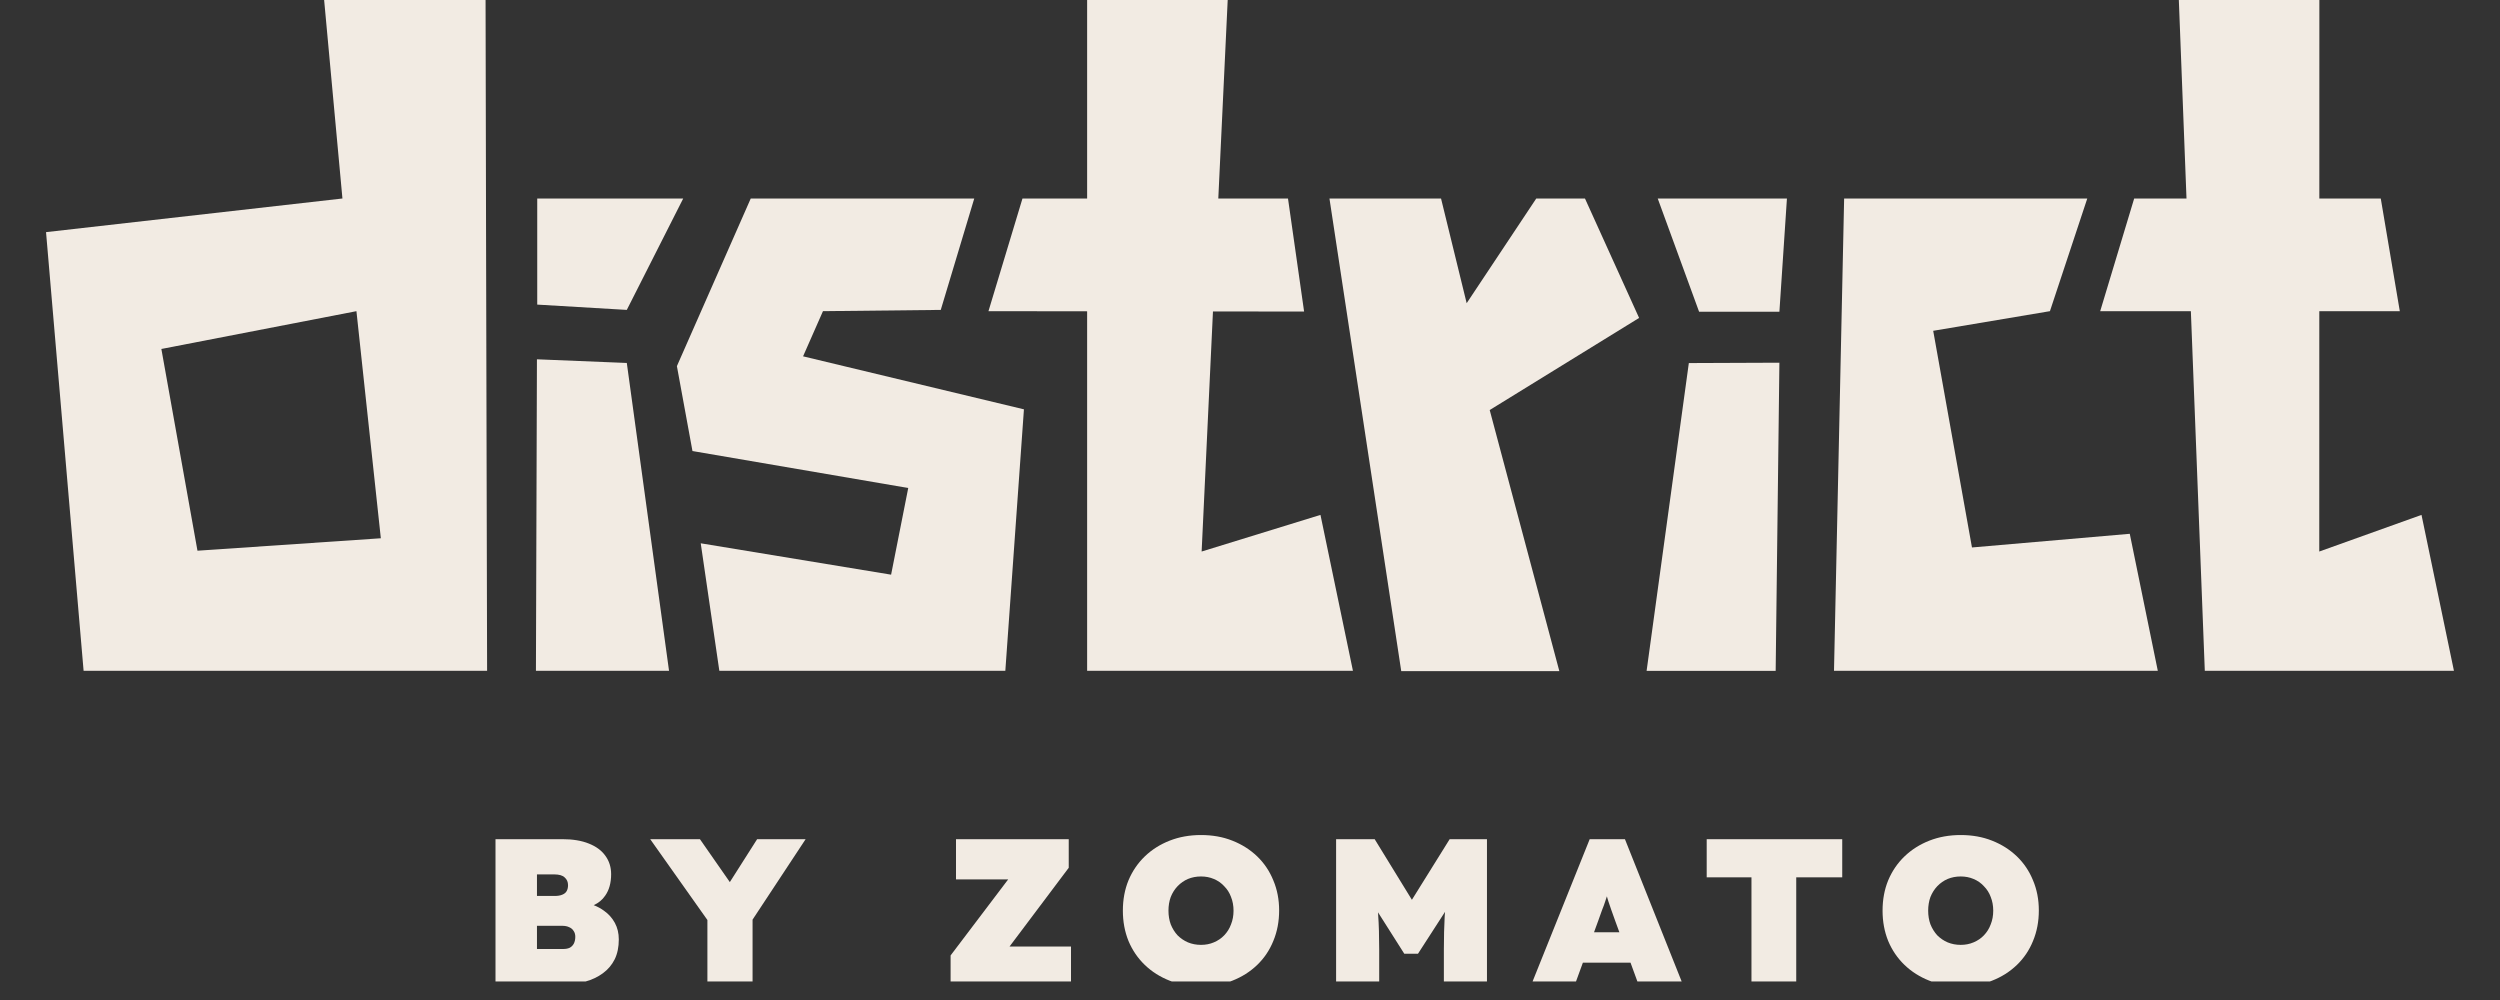 <svg width="75" height="30" viewBox="0 0 75 30" fill="none" xmlns="http://www.w3.org/2000/svg">
<rect x="0" y="0" width="75" height="30" fill="#333333" stroke="none"/>
<path d="M30.718 12.28L30.16 20.124H21.58L21.022 16.299L26.733 17.24L27.247 14.64L20.774 13.531L20.307 10.984L22.522 5.956L29.227 5.957L28.223 9.297L24.689 9.335L24.092 10.69L30.718 12.28Z" fill="#F2EBE3"/>
<path d="M62.618 5.956H55.324L55.02 20.124H64.734L63.893 16.014L59.159 16.424L57.996 9.924L61.498 9.335L62.618 5.956Z" fill="#F2EBE3"/>
<path d="M20.071 20.124L18.804 10.889L16.108 10.779L16.078 20.124L20.071 20.124Z" fill="#F2EBE3"/>
<path d="M16.117 5.956H20.496L18.804 9.297L16.117 9.138V5.956Z" fill="#F2EBE3"/>
<path fill-rule="evenodd" clip-rule="evenodd" d="M14.582 7.131L14.567 0H9.724L10.273 5.955L1.381 6.964L2.508 20.125H14.613L14.582 7.132L14.582 7.131ZM5.924 16.521L4.841 10.469L10.693 9.335L11.425 16.148L5.928 16.521H5.924Z" fill="#F2EBE3"/>
<path d="M53.27 20.126L53.382 10.881L50.665 10.892L49.398 20.126H53.272H53.269H53.27Z" fill="#F2EBE3"/>
<path d="M53.382 9.353H50.973L49.732 5.956L53.608 5.955L53.382 9.353Z" fill="#F2EBE3"/>
<path d="M44.691 12.301L46.78 20.133H42.037L39.884 5.957L43.231 5.955L44 9.096L46.088 5.955H47.549L49.173 9.538L44.691 12.301Z" fill="#F2EBE3"/>
<path d="M40.588 20.124H32.614V9.339L29.654 9.335L30.674 5.956H32.614V0H36.831L36.549 5.956H38.64L39.123 9.347L36.389 9.343L36.049 16.546L39.614 15.447L40.588 20.124Z" fill="#F2EBE3"/>
<path d="M73.618 20.124H66.144L65.726 9.335H63.006L64.025 5.956L65.595 5.956L65.365 0H69.581L69.58 5.955L71.423 5.955L71.994 9.335H69.579L69.578 16.546L72.645 15.447L73.618 20.124Z" fill="#F2EBE3"/>
<g clip-path="url(#clip0_534_6815)">
<path fill-rule="evenodd" clip-rule="evenodd" d="M35.091 29.421C35.377 29.533 35.692 29.589 36.036 29.589C36.376 29.589 36.687 29.533 36.969 29.421C37.255 29.309 37.503 29.152 37.715 28.949C37.926 28.746 38.088 28.505 38.2 28.228C38.316 27.95 38.374 27.645 38.374 27.314C38.374 26.986 38.316 26.686 38.2 26.412C38.088 26.135 37.926 25.894 37.715 25.691C37.503 25.488 37.255 25.331 36.969 25.219C36.687 25.107 36.374 25.051 36.03 25.051C35.69 25.051 35.377 25.107 35.091 25.219C34.805 25.331 34.556 25.488 34.345 25.691C34.134 25.894 33.97 26.135 33.854 26.412C33.742 26.686 33.686 26.988 33.686 27.32C33.686 27.648 33.742 27.95 33.854 28.228C33.97 28.505 34.134 28.746 34.345 28.949C34.556 29.152 34.805 29.309 35.091 29.421ZM36.415 28.271C36.299 28.321 36.171 28.346 36.03 28.346C35.889 28.346 35.758 28.321 35.638 28.271C35.522 28.221 35.419 28.151 35.327 28.06C35.24 27.965 35.172 27.855 35.122 27.73C35.077 27.606 35.054 27.469 35.054 27.32C35.054 27.171 35.077 27.034 35.122 26.91C35.172 26.785 35.24 26.678 35.327 26.586C35.419 26.491 35.522 26.419 35.638 26.369C35.758 26.319 35.889 26.294 36.03 26.294C36.171 26.294 36.299 26.319 36.415 26.369C36.535 26.419 36.639 26.491 36.726 26.586C36.817 26.678 36.886 26.785 36.931 26.91C36.981 27.034 37.006 27.171 37.006 27.32C37.006 27.469 36.981 27.606 36.931 27.73C36.886 27.855 36.817 27.965 36.726 28.06C36.639 28.151 36.535 28.221 36.415 28.271Z" fill="#F2EBE3"/>
<path fill-rule="evenodd" clip-rule="evenodd" d="M14.865 25.175V29.527H16.929C17.157 29.527 17.369 29.5 17.563 29.446C17.762 29.392 17.936 29.309 18.086 29.198C18.239 29.086 18.357 28.947 18.44 28.781C18.523 28.611 18.564 28.412 18.564 28.184C18.564 27.998 18.525 27.832 18.446 27.687C18.367 27.542 18.258 27.419 18.117 27.32C18.025 27.253 17.923 27.198 17.811 27.155C17.955 27.09 18.069 26.996 18.154 26.872C18.274 26.703 18.334 26.487 18.334 26.226C18.334 26.014 18.276 25.83 18.16 25.672C18.048 25.515 17.883 25.393 17.663 25.306C17.447 25.219 17.182 25.175 16.867 25.175H14.865ZM16.892 28.47H16.109V27.774H16.861C16.948 27.774 17.02 27.788 17.078 27.817C17.137 27.842 17.18 27.88 17.209 27.929C17.242 27.975 17.259 28.033 17.259 28.103C17.259 28.182 17.244 28.25 17.215 28.308C17.186 28.362 17.145 28.404 17.091 28.433C17.037 28.458 16.971 28.47 16.892 28.47ZM16.637 26.879H16.109V26.232H16.625C16.774 26.232 16.88 26.263 16.942 26.325C17.008 26.383 17.041 26.46 17.041 26.555C17.041 26.626 17.027 26.686 16.998 26.736C16.973 26.781 16.929 26.816 16.867 26.841C16.809 26.866 16.732 26.879 16.637 26.879Z" fill="#F2EBE3"/>
<path d="M21.222 27.6V29.527H22.577V27.589L24.169 25.175H22.714L21.895 26.463L20.998 25.175H19.506L21.222 27.6Z" fill="#F2EBE3"/>
<path d="M28.518 29.527V28.663L30.246 26.381H28.68V25.175H32.062V26.033L30.286 28.396H32.13V29.527H28.518Z" fill="#F2EBE3"/>
<path d="M40.083 29.527V25.175H41.24L42.357 26.994L43.49 25.175H44.609V29.527H43.316V28.489C43.316 28.116 43.325 27.78 43.341 27.482C43.344 27.439 43.347 27.397 43.351 27.355L42.539 28.613H42.129L41.34 27.369L41.344 27.422L41.345 27.451C41.366 27.741 41.376 28.087 41.376 28.489V29.527H40.083Z" fill="#F2EBE3"/>
<path fill-rule="evenodd" clip-rule="evenodd" d="M47.691 25.175L45.944 29.527H47.25L47.486 28.881H48.916L49.152 29.527H50.483L48.748 25.175H47.691ZM48.581 27.967L48.456 27.625C48.41 27.496 48.371 27.386 48.338 27.295C48.304 27.204 48.276 27.119 48.251 27.04L48.236 26.991L48.219 26.934L48.207 26.889C48.191 26.941 48.175 26.991 48.157 27.04C48.133 27.119 48.101 27.204 48.064 27.295C48.031 27.386 47.992 27.496 47.946 27.625L47.821 27.967H48.581Z" fill="#F2EBE3"/>
<path d="M52.544 29.527V26.319H51.201V25.175H55.267V26.319H53.887V29.527H52.544Z" fill="#F2EBE3"/>
<path fill-rule="evenodd" clip-rule="evenodd" d="M57.882 29.421C58.168 29.533 58.483 29.589 58.827 29.589C59.167 29.589 59.478 29.533 59.76 29.421C60.046 29.309 60.294 29.152 60.506 28.949C60.717 28.746 60.879 28.505 60.991 28.228C61.107 27.95 61.165 27.645 61.165 27.314C61.165 26.986 61.107 26.686 60.991 26.412C60.879 26.135 60.717 25.894 60.506 25.691C60.294 25.488 60.046 25.331 59.76 25.219C59.478 25.107 59.165 25.051 58.821 25.051C58.481 25.051 58.168 25.107 57.882 25.219C57.596 25.331 57.348 25.488 57.136 25.691C56.925 25.894 56.761 26.135 56.645 26.412C56.533 26.686 56.477 26.988 56.477 27.32C56.477 27.648 56.533 27.95 56.645 28.228C56.761 28.505 56.925 28.746 57.136 28.949C57.348 29.152 57.596 29.309 57.882 29.421ZM59.206 28.271C59.09 28.321 58.962 28.346 58.821 28.346C58.68 28.346 58.55 28.321 58.429 28.271C58.313 28.221 58.21 28.151 58.118 28.06C58.032 27.965 57.963 27.855 57.913 27.73C57.868 27.606 57.845 27.469 57.845 27.32C57.845 27.171 57.868 27.034 57.913 26.91C57.963 26.785 58.032 26.678 58.118 26.586C58.21 26.491 58.313 26.419 58.429 26.369C58.55 26.319 58.68 26.294 58.821 26.294C58.962 26.294 59.09 26.319 59.206 26.369C59.327 26.419 59.43 26.491 59.517 26.586C59.608 26.678 59.677 26.785 59.722 26.91C59.772 27.034 59.797 27.171 59.797 27.32C59.797 27.469 59.772 27.606 59.722 27.73C59.677 27.855 59.608 27.965 59.517 28.06C59.43 28.151 59.327 28.221 59.206 28.271Z" fill="#F2EBE3"/>
</g>
<defs>
<clipPath id="clip0_534_6815">
<rect width="75" height="4.538" fill="white" transform="translate(0 24.906)"/>
</clipPath>
</defs>
</svg>
